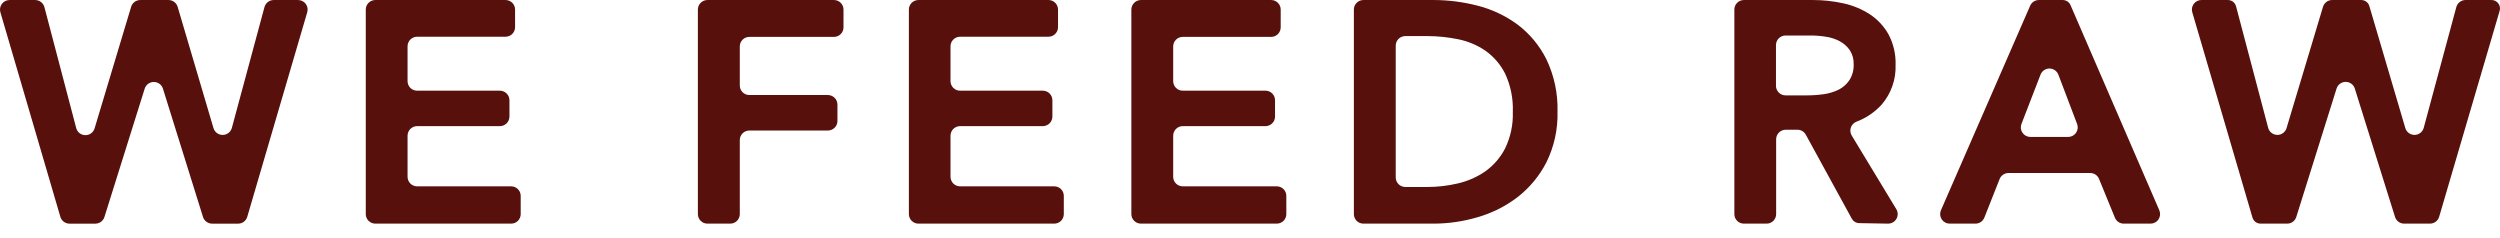 <svg width="168" height="16" viewBox="0 0 168 16" fill="none" xmlns="http://www.w3.org/2000/svg">
<path d="M14.345 8.607L11.938 0.461C11.899 0.329 11.819 0.212 11.708 0.13C11.597 0.047 11.463 0.002 11.324 0.002H9.428C9.29 0.002 9.155 0.046 9.044 0.128C8.933 0.21 8.851 0.326 8.812 0.458L6.362 8.61C6.324 8.747 6.242 8.869 6.128 8.954C6.014 9.04 5.874 9.085 5.731 9.083C5.589 9.081 5.451 9.031 5.339 8.942C5.228 8.852 5.15 8.729 5.117 8.59L2.985 0.481C2.949 0.344 2.868 0.223 2.755 0.136C2.643 0.049 2.505 0.002 2.363 0.002H0.643C0.543 0.002 0.444 0.025 0.355 0.07C0.266 0.114 0.188 0.179 0.128 0.259C0.068 0.339 0.028 0.431 0.01 0.53C-0.008 0.628 -0.002 0.729 0.026 0.824L4.057 14.573C4.096 14.705 4.178 14.821 4.289 14.903C4.4 14.985 4.535 15.029 4.673 15.029H6.404C6.541 15.029 6.674 14.986 6.784 14.905C6.895 14.824 6.977 14.711 7.018 14.581L9.724 5.956C9.765 5.826 9.847 5.713 9.957 5.632C10.067 5.552 10.2 5.508 10.336 5.508C10.473 5.508 10.606 5.552 10.716 5.632C10.826 5.713 10.908 5.826 10.949 5.956L13.643 14.584C13.686 14.715 13.77 14.829 13.882 14.909C13.995 14.99 14.13 15.032 14.269 15.029H15.999C16.138 15.03 16.274 14.985 16.385 14.902C16.496 14.819 16.577 14.703 16.616 14.57L20.646 0.824C20.675 0.729 20.68 0.628 20.663 0.53C20.645 0.431 20.605 0.339 20.545 0.259C20.485 0.179 20.407 0.114 20.318 0.07C20.228 0.025 20.13 0.002 20.03 0.002H18.393C18.252 0.002 18.114 0.048 18.003 0.134C17.89 0.22 17.81 0.34 17.773 0.475L15.582 8.593C15.545 8.728 15.466 8.847 15.355 8.933C15.245 9.018 15.109 9.065 14.969 9.067C14.829 9.068 14.692 9.024 14.58 8.941C14.467 8.858 14.385 8.741 14.345 8.607Z" fill="#57100B"/>
<path d="M28.031 8.476H33.59C33.761 8.476 33.924 8.409 34.045 8.288C34.166 8.168 34.234 8.005 34.235 7.835V6.735C34.234 6.565 34.166 6.402 34.045 6.282C33.924 6.162 33.761 6.094 33.59 6.094H28.031C27.86 6.094 27.697 6.027 27.576 5.907C27.456 5.786 27.388 5.623 27.388 5.454V3.12C27.387 3.035 27.402 2.95 27.434 2.871C27.465 2.792 27.513 2.72 27.572 2.66C27.632 2.599 27.703 2.551 27.782 2.518C27.861 2.485 27.945 2.468 28.031 2.468H33.971C34.141 2.468 34.305 2.4 34.425 2.28C34.545 2.16 34.613 1.997 34.613 1.827V0.642C34.613 0.472 34.545 0.309 34.425 0.189C34.305 0.069 34.141 0.001 33.971 0.001L25.223 0.001C25.052 0.001 24.889 0.069 24.768 0.189C24.648 0.309 24.58 0.472 24.58 0.642V14.39C24.581 14.56 24.649 14.722 24.769 14.842C24.89 14.961 25.053 15.028 25.223 15.028H34.349C34.519 15.028 34.683 14.961 34.803 14.841C34.923 14.721 34.991 14.558 34.991 14.388V13.163C34.991 12.993 34.923 12.83 34.803 12.71C34.683 12.589 34.519 12.522 34.349 12.522H28.031C27.86 12.522 27.697 12.454 27.576 12.334C27.456 12.214 27.388 12.051 27.388 11.881V9.12C27.388 8.949 27.456 8.786 27.576 8.665C27.697 8.545 27.86 8.477 28.031 8.476Z" fill="#57100B"/>
<path d="M47.545 15.028H49.072C49.242 15.028 49.405 14.961 49.526 14.841C49.646 14.721 49.714 14.558 49.714 14.388V9.412C49.714 9.242 49.782 9.079 49.902 8.959C50.022 8.838 50.186 8.771 50.356 8.771H55.64C55.809 8.769 55.971 8.7 56.09 8.58C56.209 8.461 56.276 8.299 56.276 8.13V7.03C56.276 6.859 56.209 6.696 56.087 6.575C55.967 6.454 55.802 6.386 55.631 6.386H50.356C50.186 6.386 50.022 6.319 49.902 6.199C49.782 6.079 49.714 5.916 49.714 5.746V3.12C49.714 2.95 49.782 2.787 49.902 2.667C50.022 2.547 50.186 2.479 50.356 2.479H56.041C56.211 2.479 56.374 2.412 56.495 2.292C56.615 2.171 56.683 2.008 56.683 1.839V0.642C56.683 0.472 56.615 0.309 56.495 0.189C56.374 0.069 56.211 0.001 56.041 0.001H47.545C47.46 0 47.376 0.017 47.298 0.048C47.219 0.08 47.148 0.127 47.087 0.187C47.027 0.246 46.979 0.317 46.947 0.395C46.914 0.474 46.897 0.557 46.897 0.642V14.39C46.898 14.475 46.915 14.558 46.947 14.636C46.98 14.714 47.028 14.784 47.088 14.844C47.149 14.903 47.22 14.95 47.298 14.982C47.377 15.013 47.461 15.029 47.545 15.028Z" fill="#57100B"/>
<path d="M64.519 8.476H70.075C70.246 8.476 70.41 8.409 70.531 8.288C70.651 8.168 70.72 8.005 70.721 7.835V6.735C70.72 6.565 70.651 6.402 70.531 6.282C70.41 6.162 70.246 6.094 70.075 6.094H64.519C64.348 6.094 64.184 6.027 64.064 5.907C63.943 5.787 63.874 5.624 63.874 5.454V3.12C63.873 3.035 63.888 2.95 63.92 2.871C63.952 2.792 63.999 2.72 64.06 2.659C64.12 2.599 64.191 2.551 64.27 2.518C64.349 2.485 64.433 2.468 64.519 2.468H70.456C70.627 2.468 70.79 2.4 70.91 2.28C71.031 2.16 71.099 1.997 71.099 1.827V0.642C71.099 0.474 71.032 0.313 70.914 0.193C70.796 0.073 70.636 0.004 70.468 0.001L61.719 0.001C61.549 0.001 61.386 0.069 61.265 0.189C61.145 0.309 61.077 0.472 61.077 0.642V14.39C61.078 14.56 61.146 14.722 61.266 14.842C61.386 14.961 61.549 15.028 61.719 15.028H70.846C71.016 15.028 71.179 14.961 71.3 14.841C71.42 14.721 71.488 14.558 71.488 14.388V13.163C71.488 12.993 71.42 12.83 71.3 12.71C71.179 12.589 71.016 12.522 70.846 12.522H64.519C64.348 12.522 64.184 12.455 64.064 12.335C63.943 12.214 63.874 12.051 63.874 11.881V9.12C63.874 8.949 63.942 8.785 64.063 8.664C64.184 8.544 64.348 8.476 64.519 8.476Z" fill="#57100B"/>
<path d="M79.48 8.476H85.04C85.21 8.476 85.373 8.408 85.494 8.288C85.614 8.168 85.682 8.005 85.682 7.835V6.735C85.682 6.565 85.614 6.402 85.494 6.282C85.373 6.162 85.21 6.094 85.04 6.094H79.48C79.31 6.094 79.147 6.027 79.026 5.907C78.906 5.786 78.838 5.623 78.838 5.454V3.12C78.838 2.95 78.906 2.787 79.026 2.667C79.147 2.547 79.31 2.479 79.48 2.479H85.421C85.591 2.479 85.754 2.412 85.875 2.292C85.995 2.171 86.063 2.008 86.063 1.839V0.642C86.063 0.472 85.995 0.309 85.875 0.189C85.754 0.069 85.591 0.001 85.421 0.001L76.672 0.001C76.501 0.001 76.338 0.069 76.217 0.189C76.096 0.309 76.028 0.472 76.027 0.642V14.39C76.028 14.56 76.097 14.722 76.218 14.842C76.339 14.961 76.502 15.028 76.672 15.028H85.799C85.969 15.028 86.132 14.961 86.253 14.841C86.373 14.721 86.441 14.558 86.441 14.388V13.163C86.441 12.993 86.373 12.83 86.253 12.71C86.132 12.589 85.969 12.522 85.799 12.522H79.48C79.31 12.522 79.147 12.454 79.026 12.334C78.906 12.214 78.838 12.051 78.838 11.881V9.12C78.838 8.949 78.906 8.786 79.026 8.665C79.146 8.545 79.31 8.477 79.48 8.476Z" fill="#57100B"/>
<path d="M101.973 1.646C101.17 1.056 100.26 0.627 99.293 0.381C98.332 0.132 97.344 0.005 96.352 0.001L91.622 0.001C91.452 0.001 91.288 0.069 91.168 0.189C91.047 0.309 90.98 0.472 90.98 0.642V14.39C90.981 14.56 91.049 14.722 91.169 14.842C91.289 14.961 91.452 15.028 91.622 15.028H96.352C97.35 15.025 98.342 14.879 99.299 14.595C100.269 14.316 101.178 13.859 101.979 13.248C102.788 12.619 103.45 11.822 103.917 10.912C104.439 9.854 104.695 8.687 104.665 7.509C104.699 6.287 104.441 5.074 103.912 3.971C103.453 3.057 102.79 2.262 101.973 1.646ZM101.141 9.979C100.826 10.591 100.369 11.118 99.808 11.518C99.251 11.901 98.627 12.175 97.969 12.326C97.299 12.484 96.613 12.564 95.925 12.565H94.433C94.263 12.564 94.1 12.496 93.981 12.376C93.861 12.256 93.793 12.093 93.793 11.924V3.066C93.793 2.896 93.861 2.733 93.982 2.613C94.102 2.493 94.266 2.425 94.436 2.425H95.928C96.615 2.427 97.301 2.497 97.974 2.635C98.632 2.764 99.257 3.024 99.811 3.401C100.375 3.799 100.833 4.329 101.143 4.946C101.518 5.75 101.695 6.632 101.661 7.518C101.691 8.368 101.512 9.213 101.141 9.979Z" fill="#57100B"/>
<path d="M126.445 7.033C127.087 6.287 127.422 5.327 127.383 4.345C127.404 3.637 127.24 2.935 126.908 2.309C126.604 1.766 126.173 1.303 125.652 0.96C125.106 0.609 124.502 0.359 123.867 0.222C123.19 0.074 122.499 -0 121.807 0.001H117.191C117.021 0.001 116.857 0.069 116.737 0.189C116.616 0.309 116.549 0.472 116.549 0.642V14.39C116.549 14.56 116.617 14.722 116.738 14.842C116.858 14.961 117.021 15.028 117.191 15.028H118.714C118.885 15.028 119.048 14.961 119.168 14.841C119.289 14.721 119.357 14.558 119.357 14.388V9.358C119.357 9.188 119.426 9.025 119.547 8.905C119.668 8.784 119.831 8.717 120.002 8.717H120.795C120.913 8.718 121.029 8.753 121.13 8.816C121.23 8.879 121.311 8.968 121.363 9.074L124.45 14.711C124.5 14.797 124.572 14.869 124.659 14.919C124.746 14.969 124.844 14.995 124.944 14.994L126.883 15.028C126.996 15.028 127.108 14.998 127.206 14.941C127.304 14.884 127.386 14.802 127.442 14.704C127.498 14.605 127.526 14.494 127.525 14.38C127.524 14.267 127.492 14.156 127.434 14.059L124.438 9.111C124.39 9.032 124.359 8.944 124.348 8.852C124.336 8.76 124.345 8.667 124.374 8.579C124.402 8.491 124.449 8.41 124.512 8.342C124.575 8.274 124.651 8.22 124.737 8.184C125.39 7.941 125.975 7.546 126.445 7.033ZM123.572 6.018C123.258 6.174 122.921 6.278 122.574 6.327C122.198 6.382 121.818 6.409 121.437 6.409H119.99C119.82 6.409 119.656 6.342 119.535 6.222C119.414 6.101 119.346 5.938 119.345 5.768V3.027C119.346 2.856 119.414 2.693 119.535 2.573C119.656 2.453 119.82 2.386 119.99 2.386H121.67C122.015 2.386 122.359 2.413 122.699 2.468C123.027 2.514 123.345 2.617 123.637 2.774C123.903 2.918 124.131 3.122 124.305 3.37C124.489 3.653 124.58 3.985 124.566 4.322C124.582 4.696 124.483 5.066 124.282 5.383C124.103 5.651 123.858 5.869 123.572 6.018Z" fill="#57100B"/>
<path d="M138.623 0.001H137.023C136.897 -0.001 136.772 0.035 136.666 0.103C136.56 0.172 136.476 0.271 136.426 0.387L130.429 14.135C130.387 14.233 130.37 14.34 130.38 14.446C130.39 14.552 130.426 14.654 130.485 14.743C130.545 14.832 130.625 14.904 130.72 14.954C130.814 15.004 130.919 15.029 131.026 15.028H132.751C132.88 15.028 133.006 14.99 133.113 14.918C133.219 14.845 133.301 14.742 133.348 14.623L134.374 12.031C134.422 11.912 134.504 11.81 134.611 11.737C134.717 11.665 134.843 11.626 134.971 11.626H140.462C140.59 11.626 140.715 11.664 140.821 11.735C140.927 11.806 141.009 11.907 141.056 12.026L142.122 14.628C142.17 14.747 142.252 14.849 142.359 14.92C142.465 14.992 142.591 15.029 142.719 15.028H144.515C144.622 15.028 144.726 15.002 144.82 14.952C144.914 14.902 144.994 14.829 145.052 14.741C145.111 14.652 145.146 14.55 145.156 14.445C145.165 14.339 145.148 14.233 145.107 14.135L139.138 0.344C139.095 0.243 139.023 0.158 138.932 0.097C138.84 0.036 138.733 0.003 138.623 0.001ZM135.841 8.331L137.123 5.017C137.169 4.896 137.252 4.792 137.359 4.718C137.466 4.645 137.593 4.605 137.722 4.605C137.852 4.605 137.979 4.645 138.086 4.718C138.193 4.792 138.276 4.896 138.322 5.017L139.581 8.331C139.619 8.428 139.632 8.532 139.62 8.635C139.607 8.738 139.57 8.837 139.512 8.923C139.453 9.008 139.374 9.078 139.283 9.127C139.191 9.176 139.088 9.201 138.984 9.202H136.446C136.342 9.203 136.238 9.178 136.145 9.13C136.052 9.082 135.973 9.012 135.913 8.926C135.853 8.84 135.815 8.741 135.803 8.638C135.79 8.534 135.803 8.429 135.841 8.331Z" fill="#57100B"/>
<path d="M165.065 0.474L162.874 8.592C162.837 8.726 162.758 8.846 162.647 8.931C162.536 9.017 162.401 9.064 162.261 9.065C162.121 9.067 161.984 9.023 161.872 8.94C161.759 8.857 161.677 8.74 161.637 8.606L159.221 0.412C159.187 0.292 159.115 0.188 159.015 0.113C158.916 0.039 158.794 -0.001 158.67 0.001H156.723C156.585 0 156.45 0.044 156.339 0.127C156.228 0.209 156.146 0.325 156.106 0.457L153.656 8.609C153.616 8.742 153.533 8.859 153.42 8.942C153.308 9.024 153.171 9.068 153.031 9.066C152.891 9.063 152.755 9.015 152.645 8.929C152.535 8.843 152.456 8.724 152.42 8.589L150.263 0.426C150.231 0.303 150.159 0.195 150.059 0.118C149.959 0.041 149.835 -0 149.709 0.001H147.938C147.838 0 147.739 0.024 147.65 0.068C147.56 0.113 147.483 0.178 147.423 0.257C147.363 0.337 147.323 0.43 147.305 0.528C147.287 0.626 147.293 0.727 147.321 0.823L151.366 14.619C151.4 14.738 151.472 14.841 151.571 14.915C151.67 14.989 151.791 15.028 151.914 15.028H153.699C153.836 15.028 153.969 14.985 154.079 14.904C154.189 14.824 154.27 14.71 154.31 14.58L157.016 5.955C157.056 5.824 157.138 5.709 157.248 5.628C157.359 5.546 157.492 5.502 157.63 5.502C157.767 5.502 157.901 5.546 158.011 5.628C158.122 5.709 158.203 5.824 158.244 5.955L160.949 14.588C160.992 14.716 161.073 14.828 161.183 14.907C161.293 14.986 161.425 15.028 161.561 15.028H163.294C163.433 15.027 163.568 14.982 163.679 14.9C163.79 14.817 163.871 14.701 163.911 14.568L167.975 0.732C168.002 0.645 168.007 0.554 167.991 0.464C167.974 0.375 167.937 0.291 167.881 0.22C167.825 0.148 167.753 0.091 167.671 0.053C167.588 0.014 167.498 -0.003 167.407 0.001H165.702C165.558 -0.003 165.417 0.042 165.302 0.128C165.186 0.214 165.103 0.336 165.065 0.474Z" fill="#57100B"/>
</svg>
